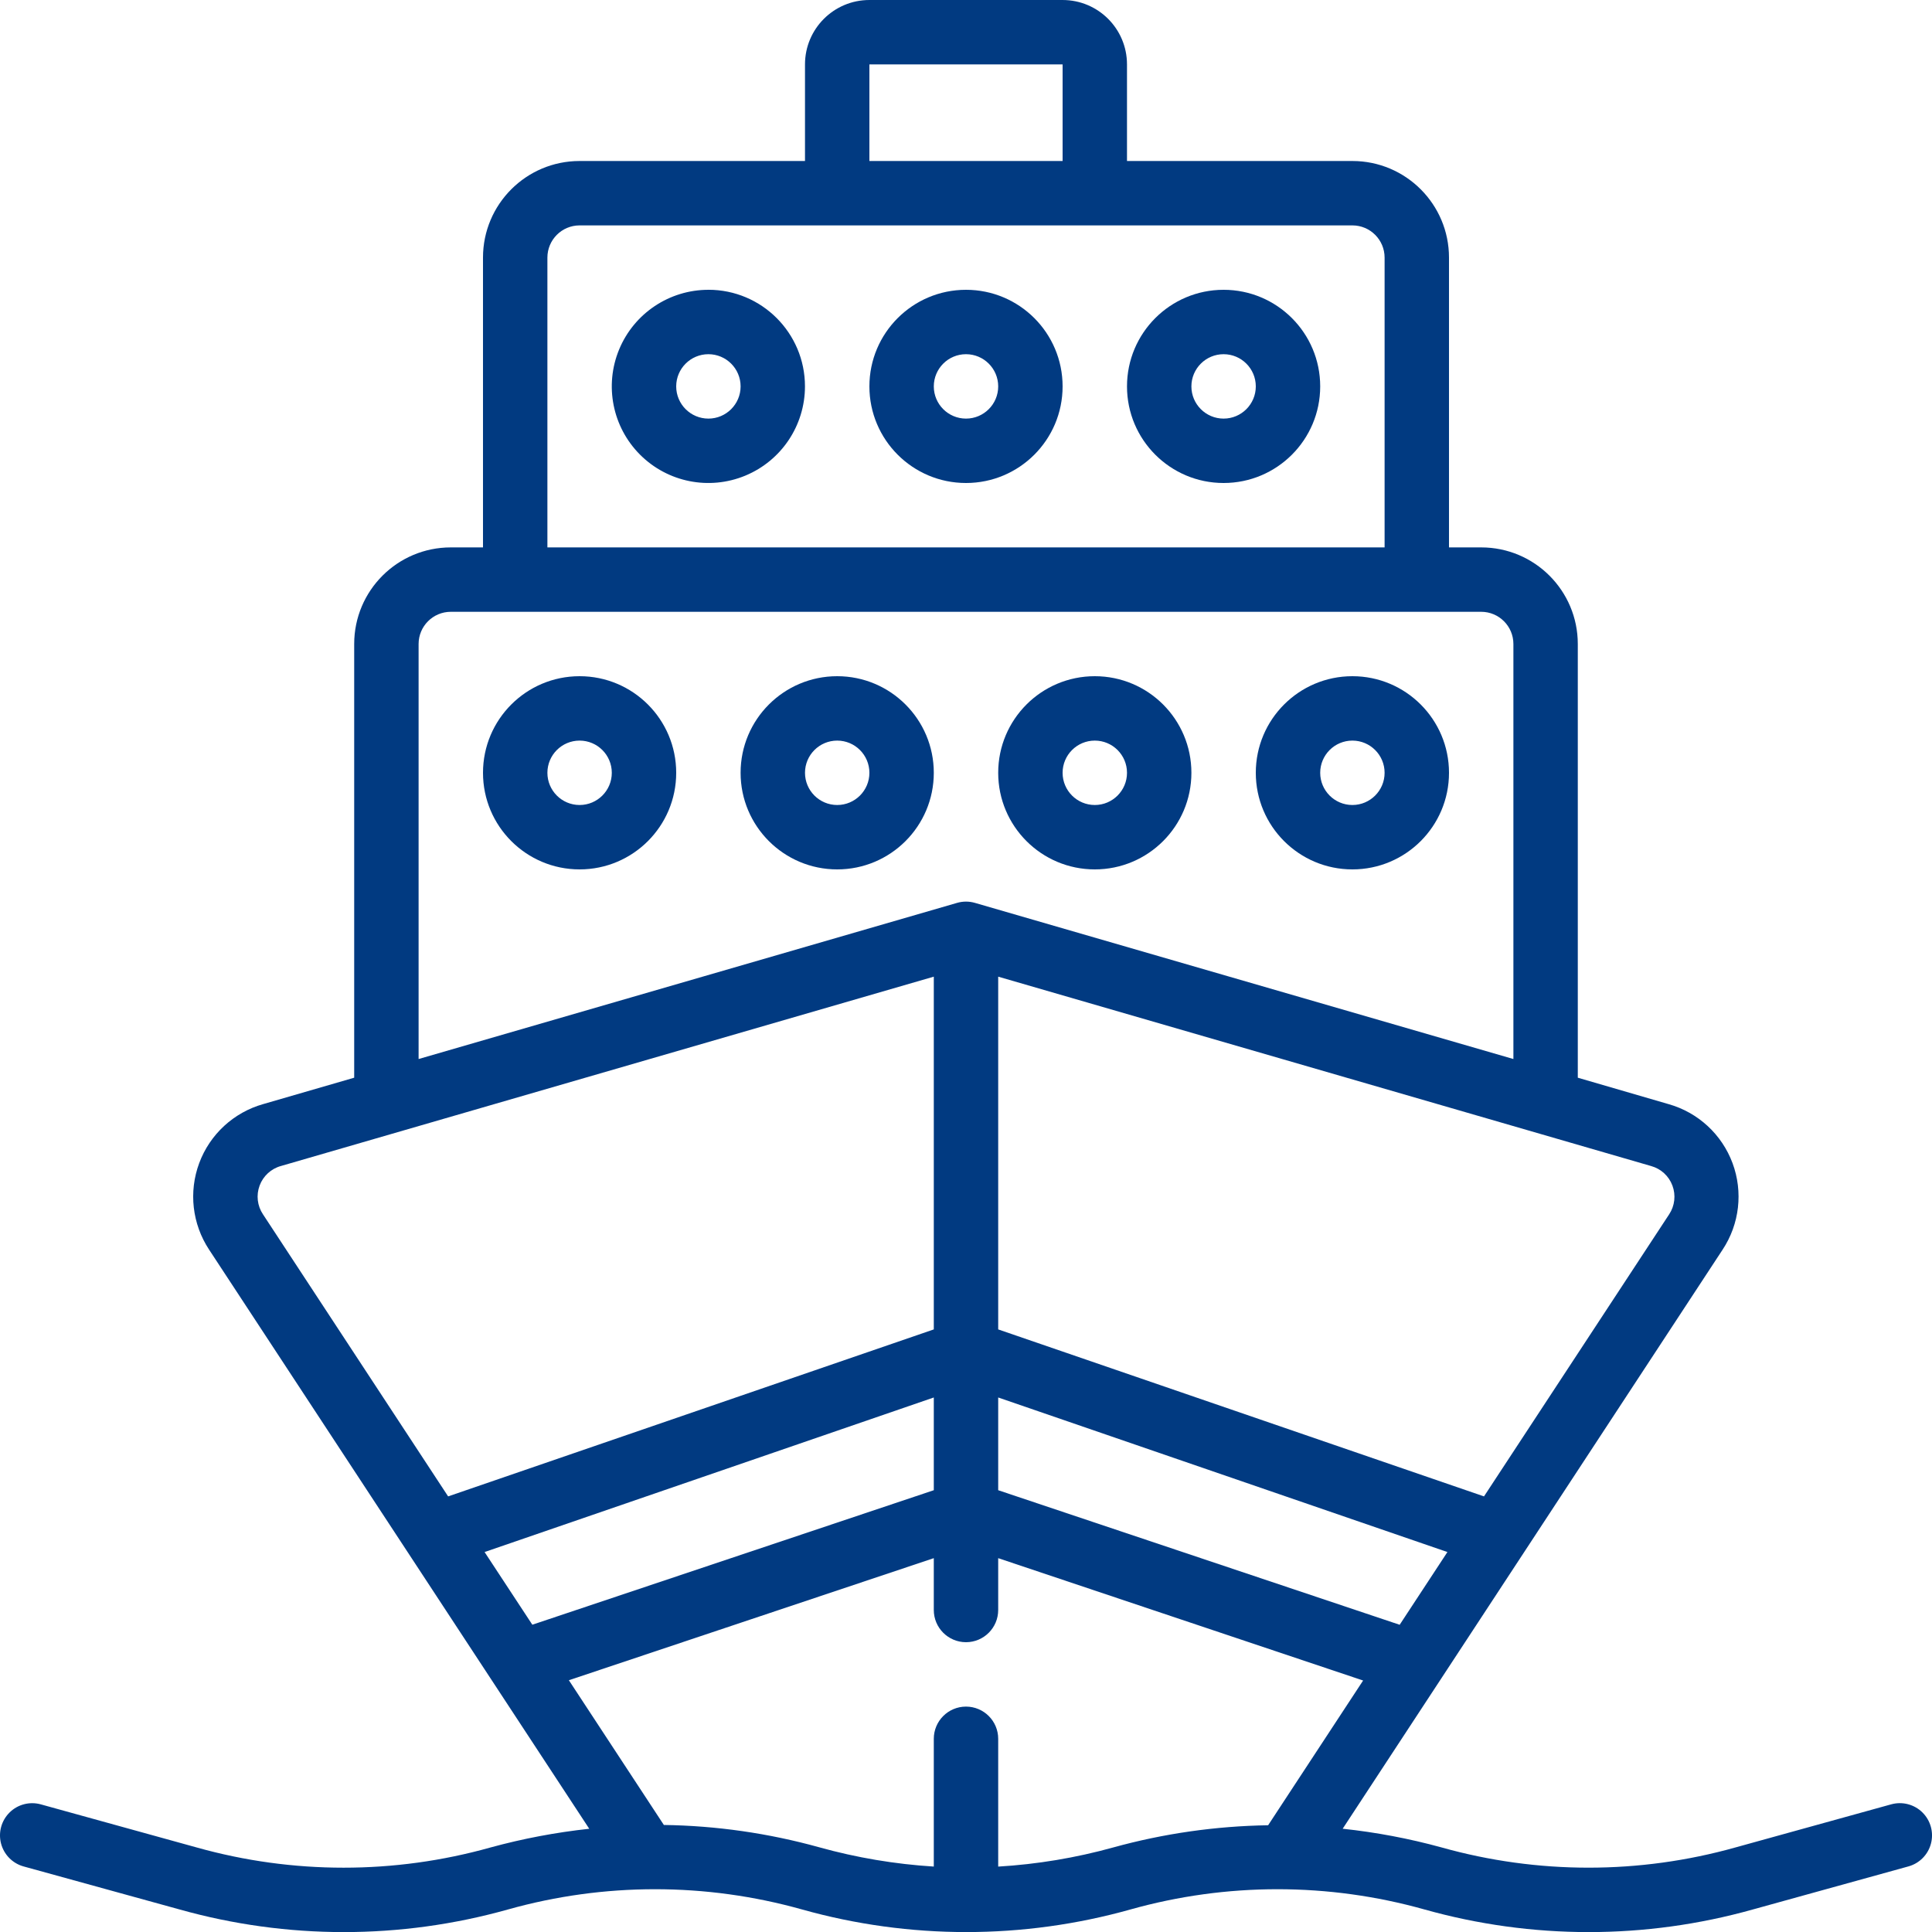 <svg xmlns="http://www.w3.org/2000/svg" xmlns:xlink="http://www.w3.org/1999/xlink" xmlns:svgjs="http://svgjs.com/svgjs" width="512" height="512" x="0" y="0" viewBox="0 0 60 60" style="enable-background:new 0 0 512 512" xml:space="preserve" class=""><g><g xmlns="http://www.w3.org/2000/svg" id="Page-1" fill="none" fill-rule="evenodd"><g id="023---Cruise-Ship-Front" fill="rgb(0,0,0)" fill-rule="nonzero"><path id="Shape" d="m6.11 57.375-4.843-1.339c-.344-.095-.714 0-.968.251-.255.251-.357.618-.267.964.09.346.357.618.701.713l4.844 1.336c3.335.937 6.865.937 10.2 0 2.986-.838 6.145-.838 9.131 0 3.336.936 6.864.936 10.2 0 2.986-.838 6.144-.838 9.13 0 3.335.937 6.865.937 10.2 0l4.83-1.337c.344-.095.612-.367.701-.713s-.012-.713-.267-.964-.624-.346-.968-.251l-4.834 1.338c-2.987.839-6.146.839-9.133 0-1.006-.276-2.032-.47-3.069-.58l11.8-17.985c.525-.795.639-1.792.308-2.685-.332-.893-1.069-1.574-1.986-1.833l-2.82-.821v-13.469c0-1.657-1.343-3-3-3h-1v-9c0-1.657-1.343-3-3-3h-7v-3c0-1.105-.895-2-2-2h-6c-1.105 0-2 .895-2 2v3h-7c-1.657 0-3 1.343-3 3v9h-1c-1.657 0-3 1.343-3 3v13.469l-2.824.819c-.918.259-1.657.94-1.989 1.833-.332.894-.218 1.892.307 2.688l11.806 17.985c-1.036.112-2.062.306-3.067.581-2.983.837-6.14.837-9.123 0zm28.46 0c-1.166.323-2.362.522-3.57.594v-3.969c0-.552-.448-1-1-1s-1 .448-1 1v3.968c-1.205-.075-2.399-.276-3.562-.6-1.571-.436-3.191-.669-4.821-.692l-2.95-4.495 11.333-3.791v1.61c0 .552.448 1 1 1s1-.448 1-1v-1.61l11.333 3.8-2.95 4.495c-1.627.025-3.244.256-4.813.69zm-3.57-13.975 13.951 4.8-1.483 2.259-12.468-4.179zm-2 2.88-12.468 4.177-1.483-2.257 13.951-4.8zm22.938-9.462c.112.297.074.629-.1.893l-5.751 8.761-15.087-5.186v-10.955l20.276 5.881c.305.084.552.309.662.606zm-24.938-34.818h6v3h-6zm-10 6c0-.552.448-1 1-1h24c.552 0 1 .448 1 1v9h-26zm-4 12c0-.552.448-1 1-1h32c.552 0 1 .448 1 1v12.889l-16.722-4.849c-.182-.053-.374-.053-.556 0l-16.722 4.849zm-4.937 16.818c.111-.298.359-.525.666-.608l20.271-5.879v10.955l-15.083 5.186-5.75-8.76c-.177-.264-.215-.597-.104-.894z" fill="#013a81" data-original="#000000" style="" class=""></path><path id="Shape" d="m34 27c1.657 0 3-1.343 3-3s-1.343-3-3-3-3 1.343-3 3 1.343 3 3 3zm0-4c.552 0 1 .448 1 1s-.448 1-1 1-1-.448-1-1 .448-1 1-1z" fill="#013a81" data-original="#000000" style="" class=""></path><path id="Shape" d="m26 21c-1.657 0-3 1.343-3 3s1.343 3 3 3 3-1.343 3-3-1.343-3-3-3zm0 4c-.552 0-1-.448-1-1s.448-1 1-1 1 .448 1 1-.448 1-1 1z" fill="#013a81" data-original="#000000" style="" class=""></path><path id="Shape" d="m18 21c-1.657 0-3 1.343-3 3s1.343 3 3 3 3-1.343 3-3-1.343-3-3-3zm0 4c-.552 0-1-.448-1-1s.448-1 1-1 1 .448 1 1-.448 1-1 1z" fill="#013a81" data-original="#000000" style="" class=""></path><path id="Shape" d="m38 9c-1.657 0-3 1.343-3 3s1.343 3 3 3 3-1.343 3-3-1.343-3-3-3zm0 4c-.552 0-1-.448-1-1s.448-1 1-1 1 .448 1 1-.448 1-1 1z" fill="#013a81" data-original="#000000" style="" class=""></path><path id="Shape" d="m30 9c-1.657 0-3 1.343-3 3s1.343 3 3 3 3-1.343 3-3-1.343-3-3-3zm0 4c-.552 0-1-.448-1-1s.448-1 1-1 1 .448 1 1-.448 1-1 1z" fill="#013a81" data-original="#000000" style="" class=""></path><path id="Shape" d="m22 9c-1.213 0-2.307.731-2.772 1.852-.464 1.121-.208 2.411.65 3.269.858.858 2.148 1.115 3.269.65s1.852-1.558 1.852-2.772c0-1.657-1.343-3-3-3zm0 4c-.552 0-1-.448-1-1s.448-1 1-1 1 .448 1 1-.448 1-1 1z" fill="#013a81" data-original="#000000" style="" class=""></path><path id="Shape" d="m42 27c1.657 0 3-1.343 3-3s-1.343-3-3-3-3 1.343-3 3 1.343 3 3 3zm0-4c.552 0 1 .448 1 1s-.448 1-1 1-1-.448-1-1 .448-1 1-1z" fill="#013a81" data-original="#000000" style="" class=""></path></g></g></g></svg>